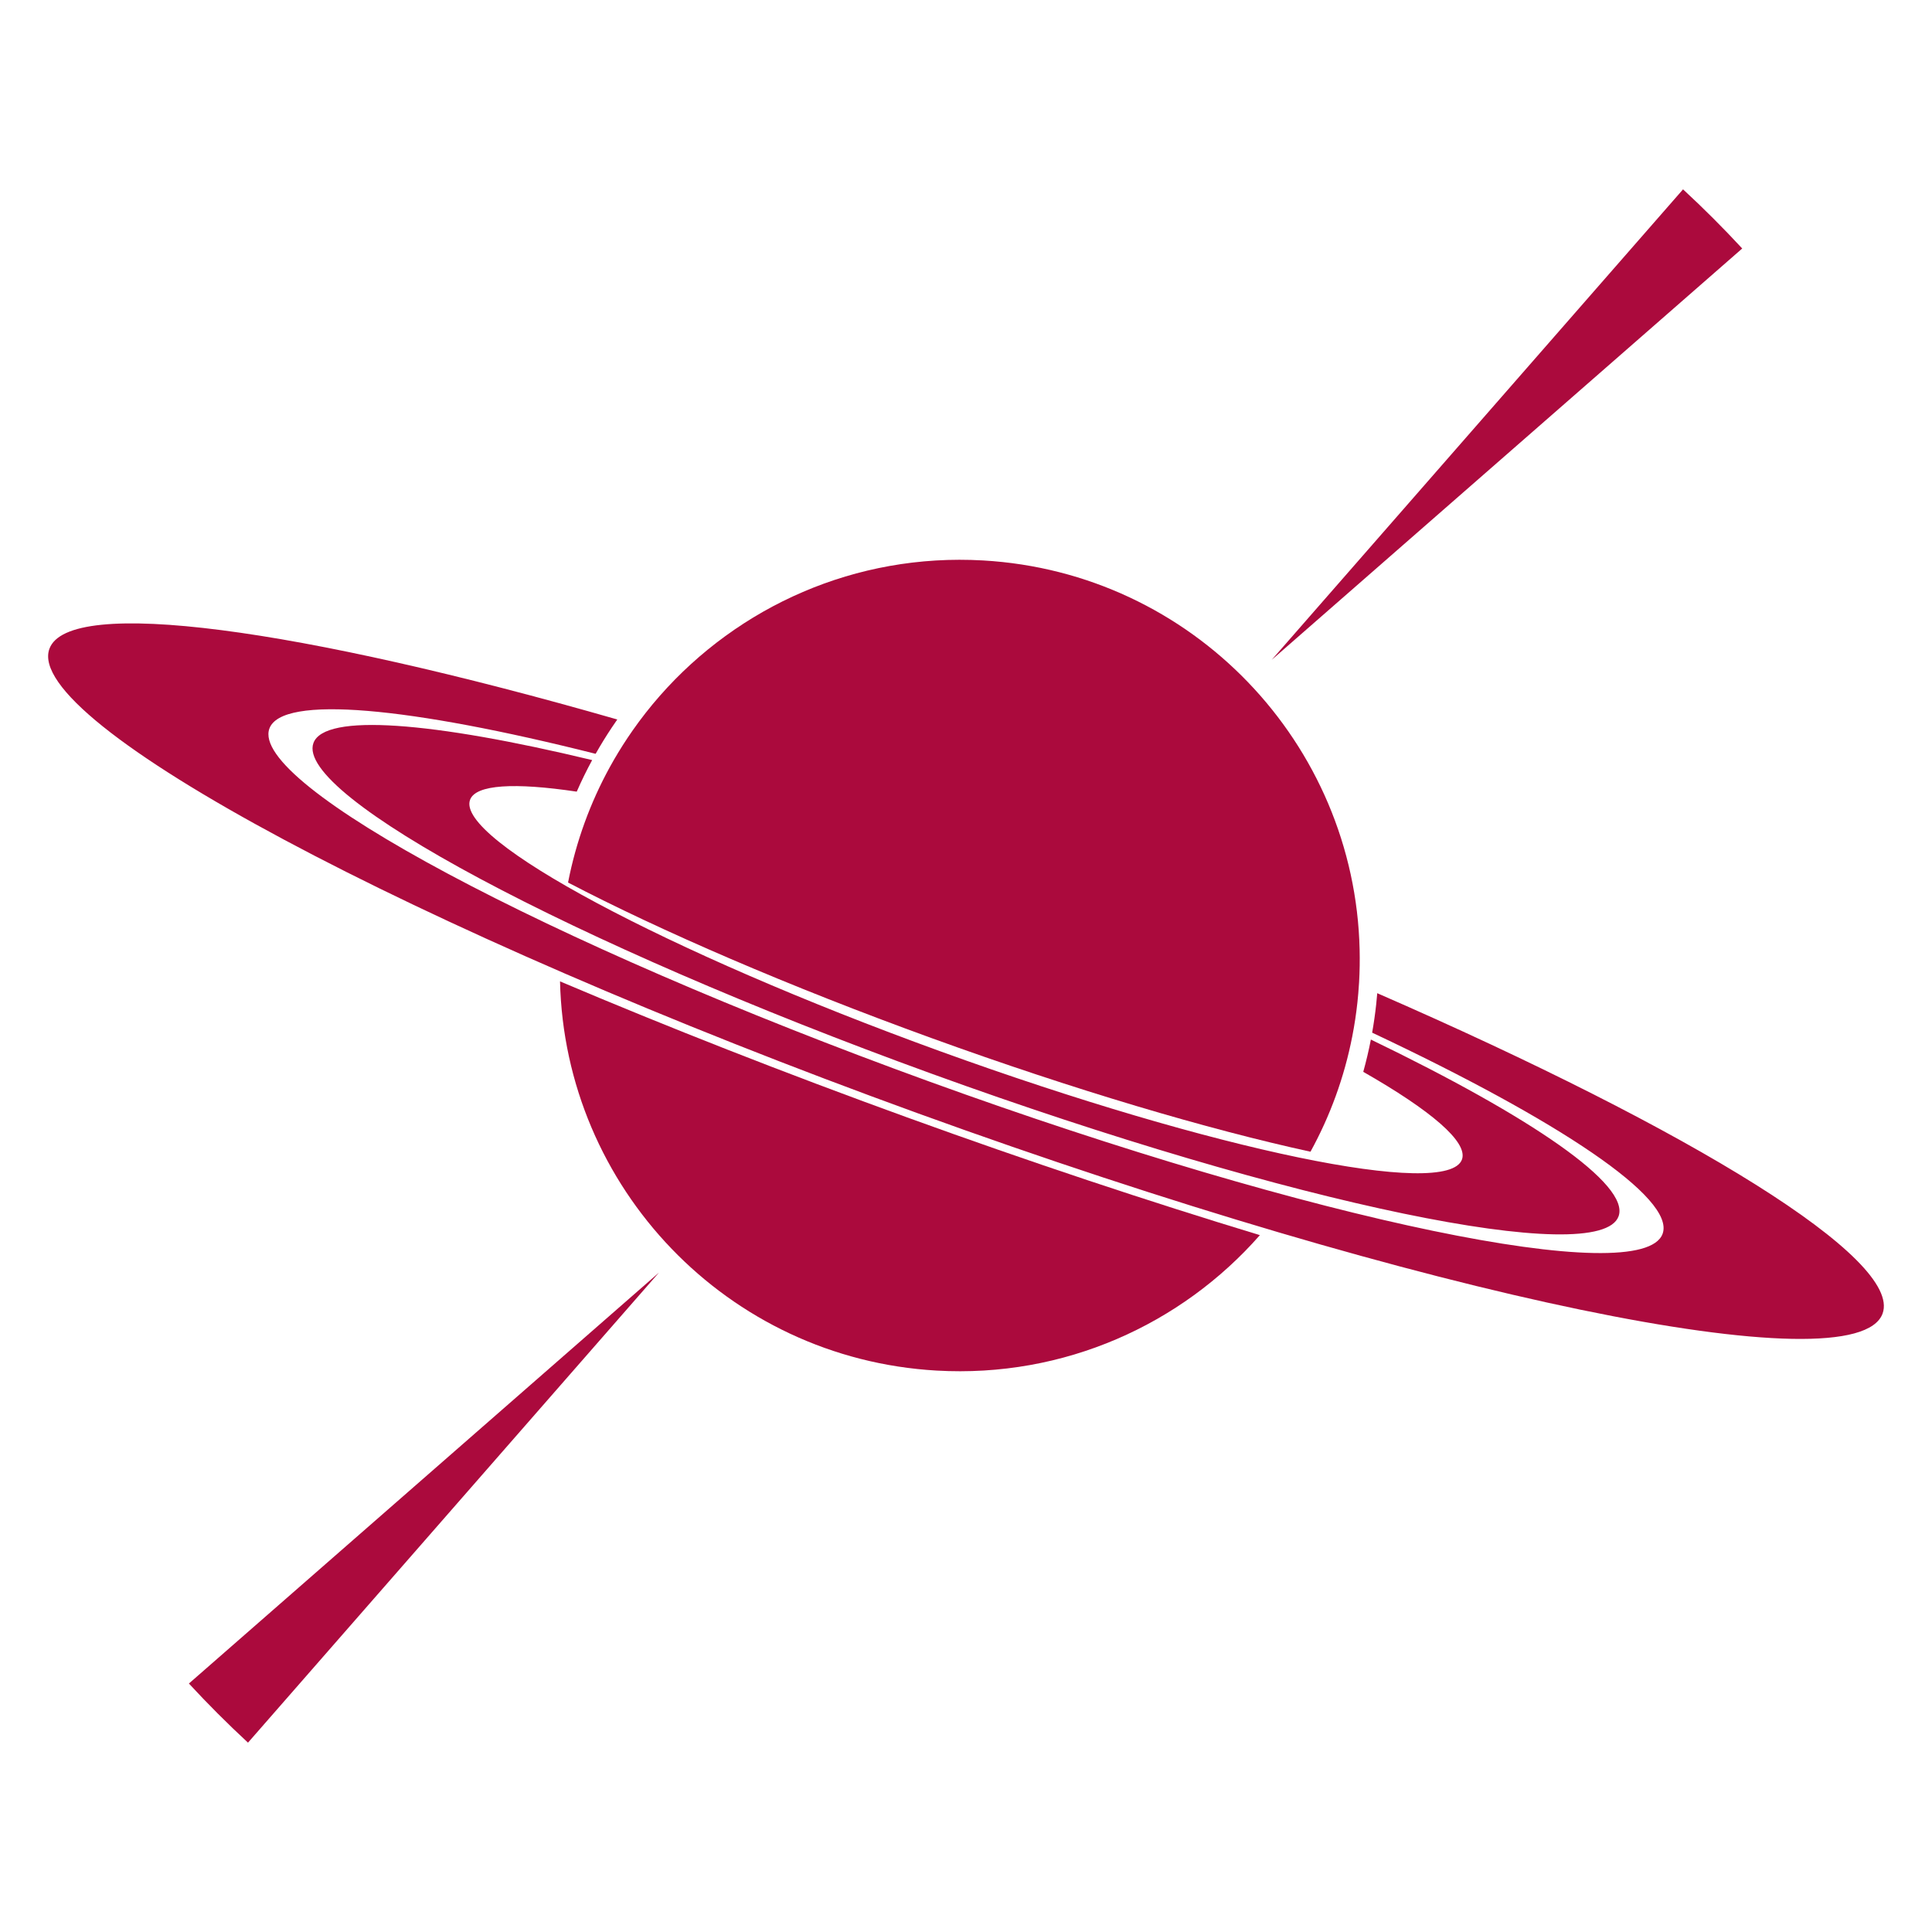 <?xml version="1.0" encoding="UTF-8"?><svg id="icon" xmlns="http://www.w3.org/2000/svg" viewBox="0 0 900 900"><defs><style>.cls-1{fill:#ab0a3d;}</style></defs><path class="cls-1" d="m437.918,489.695c-127.598-46.265-225.627-98.689-218.954-117.093,2.609-7.196,20.839-8.125,49.702-3.822,2.184-4.993,4.581-9.898,7.188-14.704-74.296-17.86-124.75-21.991-129.849-7.927-8.78,24.215,120.206,93.194,288.097,154.069,167.892,60.875,311.113,90.594,319.893,66.378,5.358-14.778-40.596-46.229-115.389-82.335-.007.035-.013.071-.02.106-.98,5.034-2.158,10.015-3.525,14.934,31.437,17.943,48.923,32.712,45.975,40.841-6.673,18.403-115.521-4.183-243.118-50.447Zm203.65-27.031c-.023.277-.044.552-.068.835-.128,1.509-.269,2.981-.419,4.374-.467,4.347-1.1,8.766-1.881,13.177,86.962,40.945,141.315,77.117,135.311,93.677-9.372,25.849-162.259-5.875-341.48-70.858-179.222-64.983-316.912-138.617-307.54-164.466,5.744-15.842,65.397-10.058,151.977,11.753,2.359-4.174,4.913-8.324,7.611-12.364.826-1.237,1.661-2.457,2.481-3.628-148.031-42.502-255.631-57.505-264.546-32.918-12.332,34.012,168.839,130.899,404.657,216.403,235.818,85.504,436.984,127.246,449.317,93.234,9.15-25.236-88.23-85.087-235.419-149.22Z"/><path class="cls-1" d="m264.62,411.12c3.738-19.212,10.398-37.305,19.487-53.829,2.568-4.669,5.335-9.209,8.279-13.618.778-1.164,1.567-2.32,2.37-3.465,3.911-5.58,8.113-10.934,12.593-16.035,36.514-41.576,91.106-66.518,150.63-63.094,97.518,5.61,173.161,85.33,175.389,181.303.117,5.029.041,10.101-.253,15.211-.099,1.728-.226,3.448-.372,5.162-.119,1.398-.251,2.791-.4,4.18-.572,5.328-1.377,10.579-2.383,15.753-3.738,19.212-10.398,37.305-19.487,53.829-47.59-10.386-109.7-28.704-176.486-52.92-66.773-24.211-126.18-49.951-169.365-72.476Z"/><path class="cls-1" d="m422.371,520.459c57.311,20.78,112.76,39.211,164.529,54.917-36.514,41.576-91.106,66.518-150.63,63.094-97.518-5.61-173.161-85.33-175.389-181.303,49.804,21.122,104.18,42.512,161.49,63.292Z"/><path class="cls-1" d="m784.027,88.205l-191.633,219.191,219.2-191.64c-8.824-9.541-18.02-18.733-27.567-27.551ZM115.528,811.795l191.45-218.982-218.974,191.443c8.81,9.536,17.992,18.724,27.523,27.539Z"/></svg>